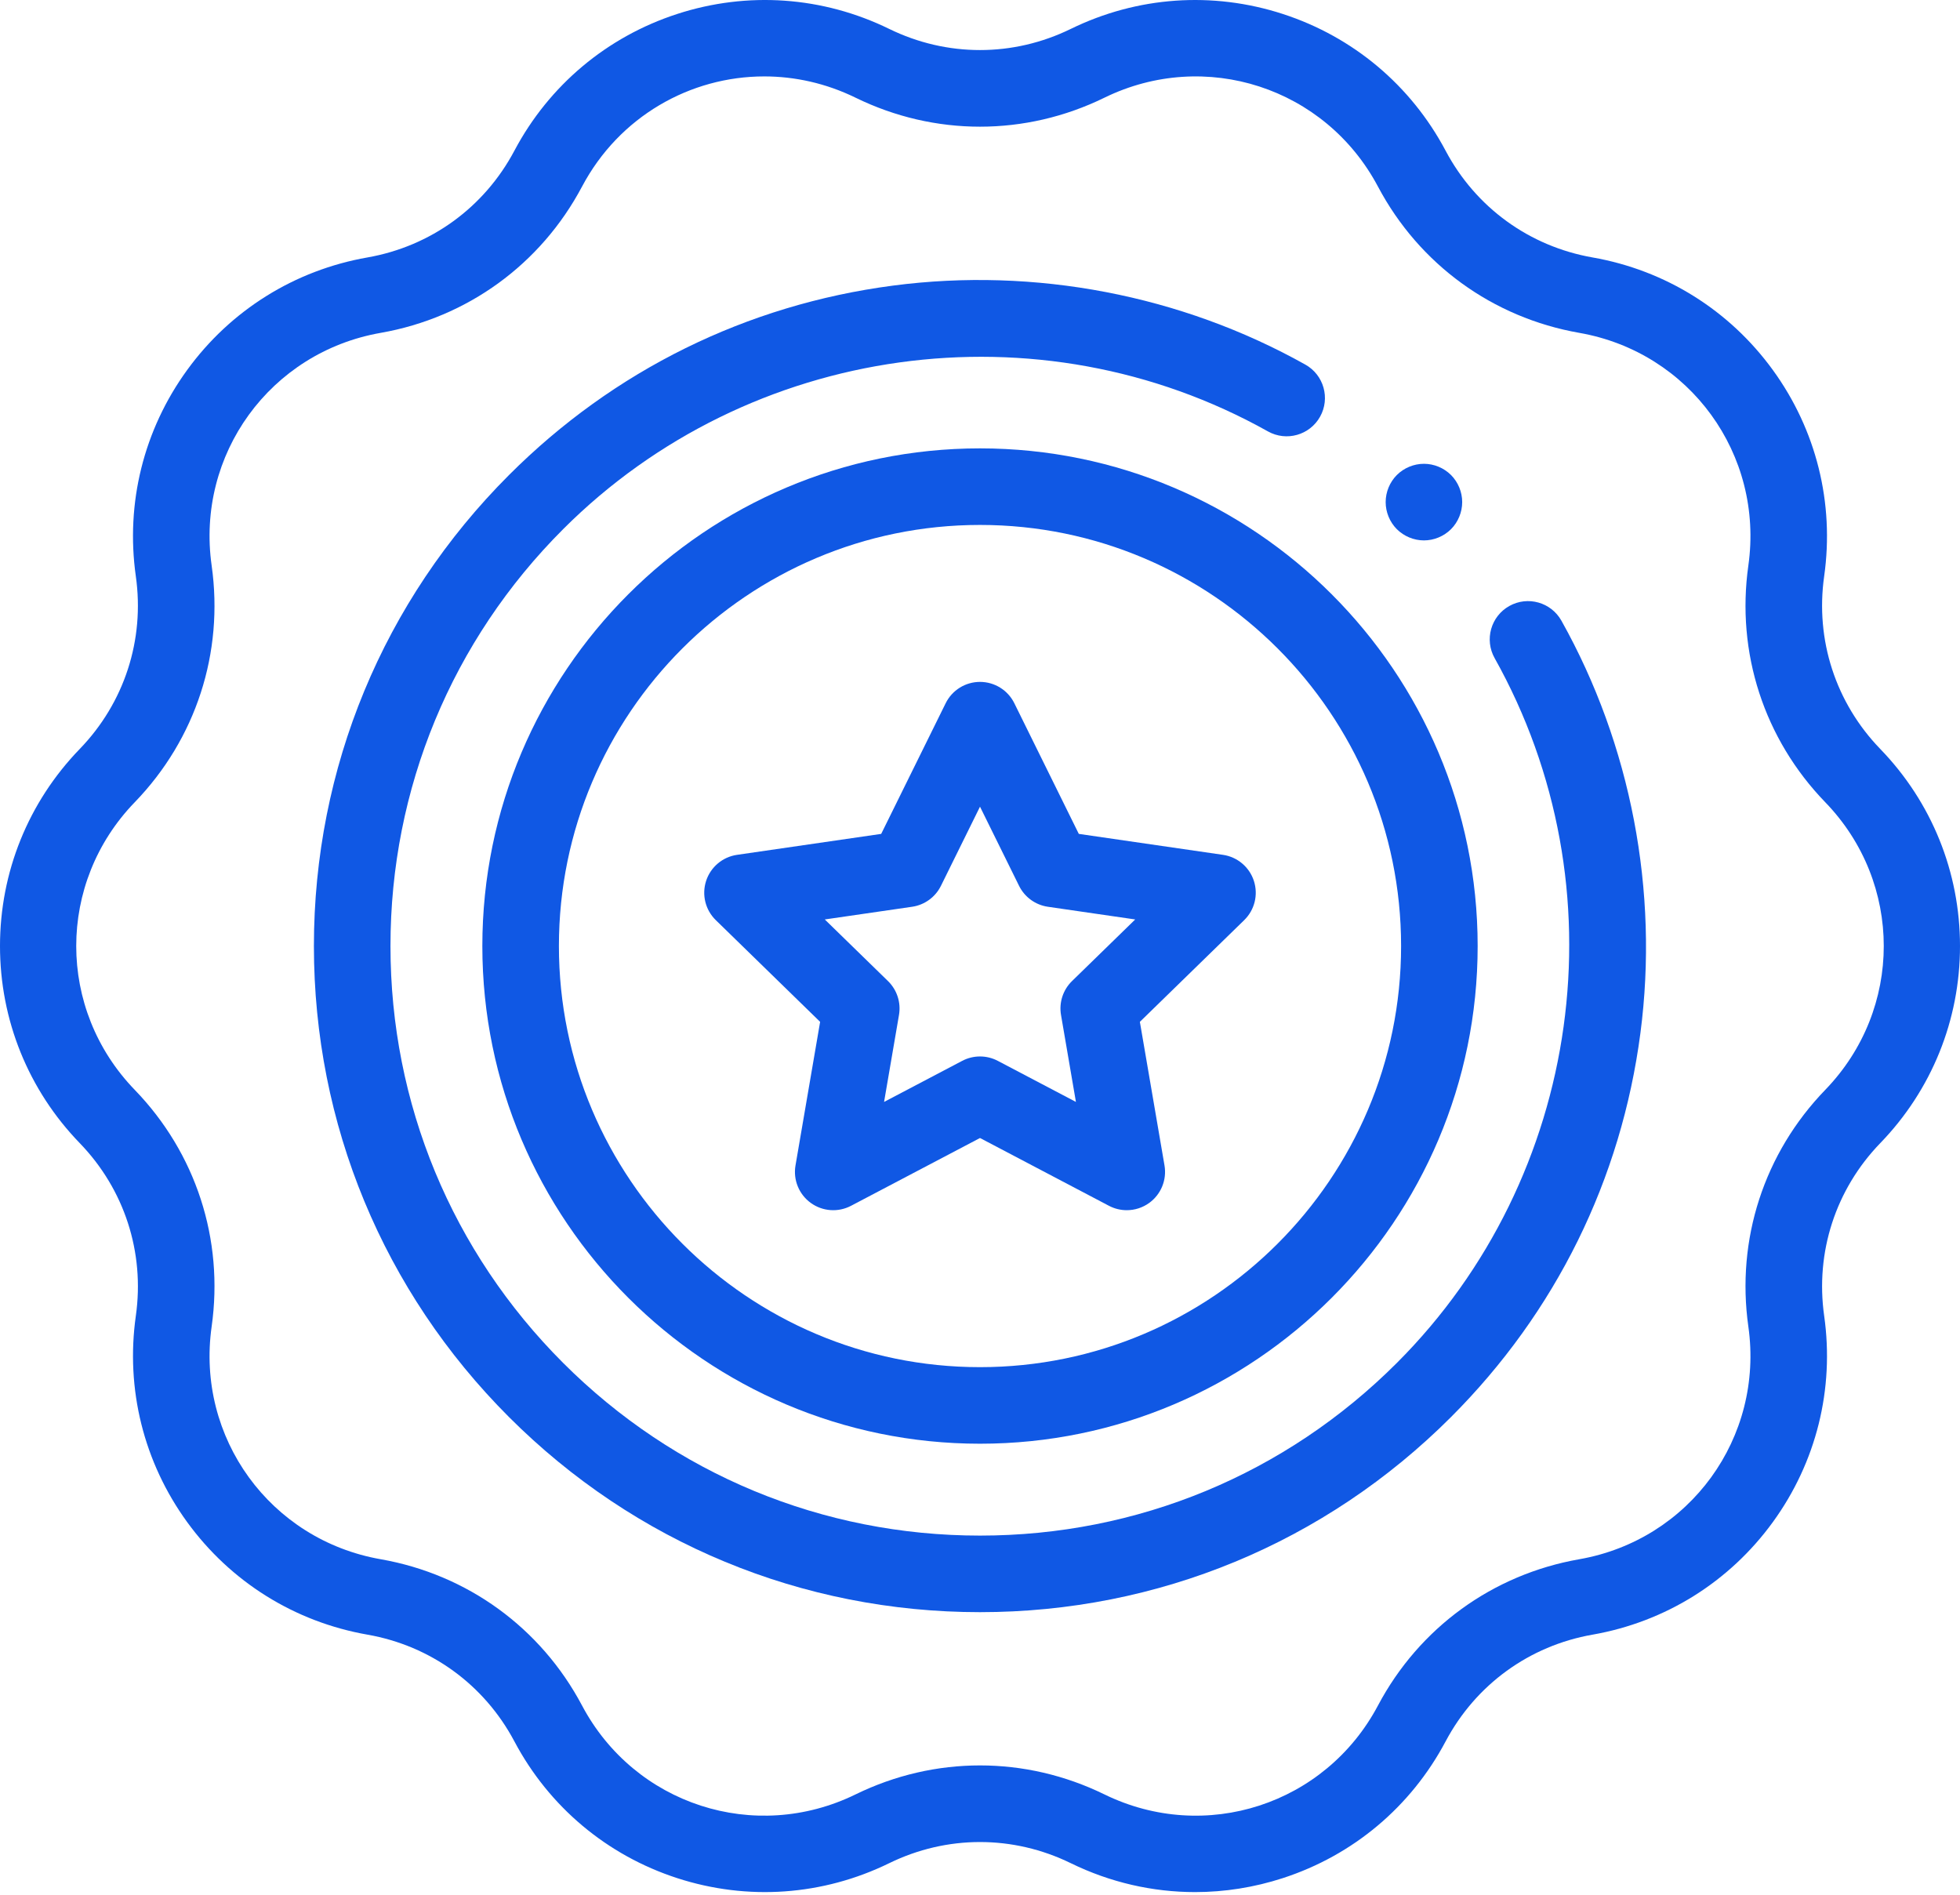 <?xml version="1.0" encoding="UTF-8"?> <svg xmlns="http://www.w3.org/2000/svg" width="512" height="495" viewBox="0 0 512 495" fill="none"> <path d="M512 247.121C512 227.81 504.606 209.532 491.179 195.653C479.51 183.59 474.165 167.142 476.516 150.525C479.221 131.405 474.459 112.271 463.108 96.648C451.757 81.025 435.031 70.584 416.011 67.248C399.481 64.349 385.489 54.183 377.623 39.357C368.572 22.299 353.474 9.618 335.108 3.651C316.743 -2.316 297.074 -0.932 279.725 7.548C264.648 14.918 247.352 14.918 232.274 7.548C214.926 -0.932 195.256 -2.318 176.891 3.651C158.526 9.618 143.427 22.299 134.376 39.357C126.51 54.182 112.518 64.348 95.987 67.248C76.966 70.584 60.241 81.025 48.89 96.648C37.539 112.271 32.778 131.405 35.482 150.525C37.833 167.142 32.488 183.59 20.819 195.652C7.394 209.532 0 227.81 0 247.121C0 266.432 7.394 284.71 20.821 298.589C32.49 310.652 37.835 327.1 35.484 343.717C32.779 362.837 37.541 381.971 48.892 397.594C60.243 413.217 76.969 423.658 95.989 426.994C112.519 429.893 126.511 440.059 134.377 454.885C143.428 471.943 158.526 484.624 176.892 490.591C195.258 496.558 214.927 495.174 232.275 486.694C247.352 479.324 264.648 479.324 279.726 486.694C289.983 491.708 301.051 494.242 312.182 494.242C319.877 494.242 327.602 493.031 335.109 490.592C353.474 484.625 368.573 471.944 377.624 454.886C385.49 440.061 399.482 429.895 416.013 426.995C435.034 423.659 451.759 413.218 463.11 397.595C474.461 381.972 479.222 362.838 476.518 343.718C474.167 327.101 479.512 310.653 491.181 298.591C504.606 284.71 512 266.431 512 247.121V247.121ZM456.713 346.518C460.817 375.535 441.421 402.232 412.556 407.295C389.906 411.268 370.734 425.197 359.956 445.511C346.221 471.4 314.837 481.596 288.508 468.726C267.849 458.627 244.152 458.627 223.491 468.726C197.162 481.594 165.779 471.399 152.044 445.511C141.266 425.197 122.094 411.268 99.443 407.295C70.578 402.232 51.182 375.535 55.286 346.519C58.507 323.75 51.184 301.212 35.195 284.684C14.819 263.621 14.819 230.622 35.195 209.559C51.184 193.031 58.507 170.493 55.286 147.725C51.182 118.708 70.578 92.011 99.443 86.948C122.093 82.975 141.265 69.046 152.043 48.732C161.759 30.42 180.304 19.96 199.645 19.96C207.647 19.96 215.786 21.751 223.491 25.517C244.15 35.617 267.848 35.617 288.508 25.517C314.836 12.648 346.219 22.845 359.955 48.732C370.733 69.046 389.905 82.975 412.556 86.948C441.421 92.011 460.817 118.708 456.713 147.724C453.492 170.493 460.815 193.031 476.804 209.559C497.18 230.622 497.18 263.621 476.804 284.684C460.815 301.211 453.492 323.749 456.713 346.518Z" fill="#1058E4"></path> <path d="M394.268 158.295C389.45 160.994 387.732 167.088 390.432 171.907C423.956 231.747 413.455 307.455 364.895 356.015C335.808 385.102 297.135 401.121 256 401.121C214.865 401.121 176.192 385.102 147.106 356.015C118.019 326.929 102 288.256 102 247.121C102 205.986 118.019 167.313 147.106 138.226C195.667 89.664 271.377 79.164 331.219 112.692C336.038 115.39 342.132 113.674 344.831 108.856C347.53 104.038 345.813 97.944 340.995 95.244C308.572 77.078 270.309 69.746 233.269 74.604C195.004 79.62 160.319 96.729 132.964 124.084C100.099 156.949 82 200.644 82 247.121C82 293.598 100.099 337.293 132.963 370.157C165.828 403.022 209.523 421.121 256 421.121C302.477 421.121 346.172 403.022 379.037 370.158C406.391 342.804 423.501 308.119 428.517 269.856C433.373 232.812 426.044 194.554 407.88 162.132C405.181 157.313 399.085 155.595 394.268 158.295V158.295Z" fill="#1058E4"></path> <path d="M126 247.121C126 318.803 184.318 377.121 256 377.121C327.682 377.121 386 318.803 386 247.121C386 175.439 327.682 117.121 256 117.121C184.318 117.121 126 175.439 126 247.121ZM366 247.121C366 307.775 316.654 357.121 256 357.121C195.346 357.121 146 307.775 146 247.121C146 186.467 195.346 137.121 256 137.121C316.654 137.121 366 186.467 366 247.121Z" fill="#1058E4"></path> <path d="M247.033 183.695L230.189 217.824L192.526 223.297C188.759 223.844 185.63 226.483 184.453 230.103C183.276 233.723 184.258 237.697 186.984 240.354L214.237 266.92L207.803 304.431C207.159 308.182 208.701 311.974 211.781 314.212C214.861 316.45 218.944 316.745 222.312 314.973L256 297.262L289.687 314.972C291.15 315.742 292.748 316.121 294.339 316.121C296.412 316.121 298.476 315.477 300.218 314.211C303.298 311.974 304.84 308.182 304.196 304.43L297.762 266.919L325.015 240.353C327.741 237.696 328.722 233.722 327.546 230.102C326.37 226.482 323.24 223.844 319.473 223.296L281.81 217.823L264.966 183.694C263.283 180.282 259.807 178.121 256 178.121C252.193 178.121 248.717 180.282 247.033 183.695V183.695ZM266.203 231.39C267.66 234.341 270.475 236.387 273.732 236.86L296.546 240.175L280.038 256.267C277.681 258.564 276.605 261.874 277.162 265.118L281.059 287.84L260.653 277.112C259.196 276.346 257.598 275.963 256 275.963C254.402 275.963 252.803 276.346 251.347 277.112L230.941 287.84L234.838 265.118C235.395 261.874 234.319 258.564 231.962 256.267L215.454 240.175L238.268 236.86C241.525 236.387 244.341 234.341 245.797 231.39L256 210.716L266.203 231.39Z" fill="#1058E4"></path> <path d="M371.97 141.161C374.6 141.161 377.17 140.091 379.04 138.231C380.9 136.361 381.96 133.791 381.96 131.151C381.96 128.521 380.9 125.951 379.04 124.081C377.17 122.221 374.6 121.151 371.97 121.151C369.33 121.151 366.76 122.221 364.89 124.081C363.03 125.951 361.97 128.521 361.97 131.151C361.97 133.791 363.03 136.361 364.89 138.231C366.76 140.091 369.33 141.161 371.97 141.161Z" fill="#1058E4"></path> </svg> 